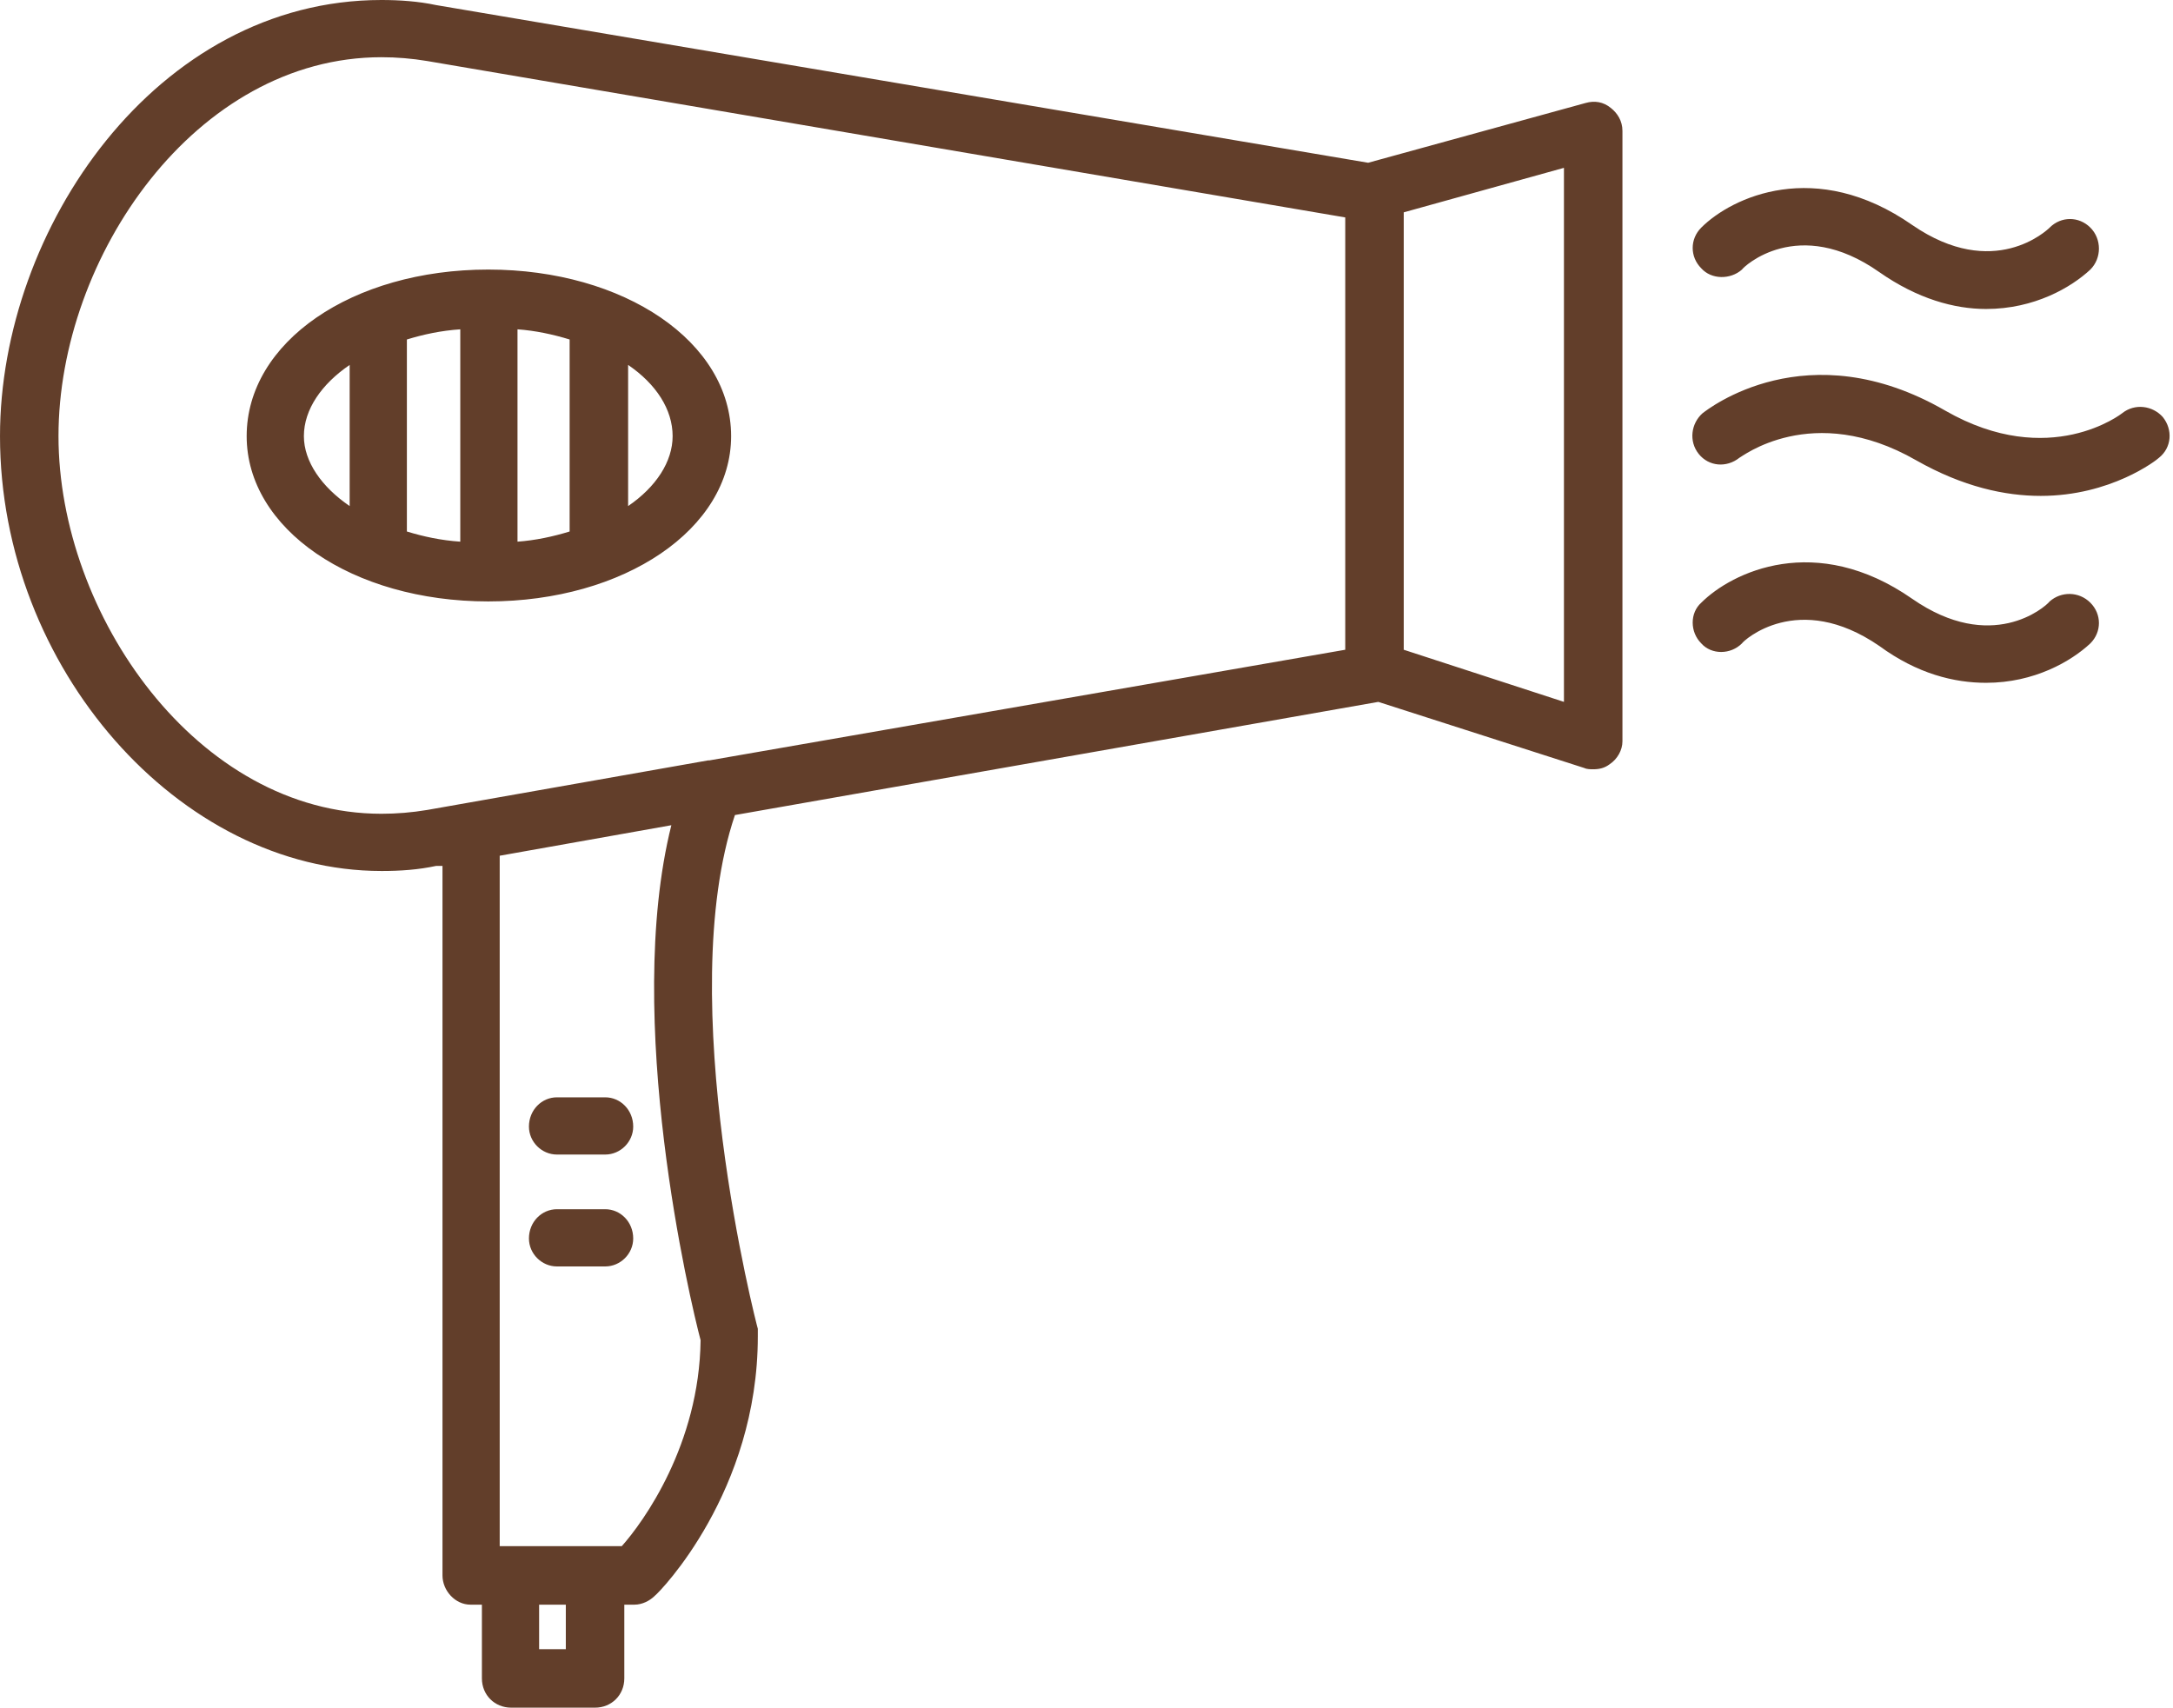 <?xml version="1.0" encoding="UTF-8" standalone="no"?><svg xmlns="http://www.w3.org/2000/svg" xmlns:xlink="http://www.w3.org/1999/xlink" clip-rule="evenodd" fill="#000000" fill-rule="evenodd" height="1343" image-rendering="optimizeQuality" preserveAspectRatio="xMidYMid meet" shape-rendering="geometricPrecision" text-rendering="geometricPrecision" version="1" viewBox="0.0 182.0 1709.0 1343.0" width="1709" zoomAndPan="magnify"><g id="change1_1"><path d="M448 600l0 -151c-13,-4 -27,-7 -41,-8l0 167c14,-1 28,-4 41,-8zm-148 267c-159,0 -300,-160 -300,-342 0,-163 123,-343 300,-343 14,0 29,1 43,4l733 124 171 -47c7,-2 14,-1 20,4 5,4 9,10 9,18l0 480c0,7 -4,14 -10,18 -4,3 -8,4 -13,4 -2,0 -5,0 -7,-1l-162 -52 -506 89c-49,145 17,401 18,404 0,2 0,4 0,6 0,122 -77,201 -81,204 -4,4 -10,7 -16,7l-8 0 0 58c0,13 -10,23 -23,23l-66 0c-13,0 -23,-10 -23,-23l0 -58 -9 0c-12,0 -22,-11 -22,-23l0 -558 -5 0c-14,3 -28,4 -43,4zm228 -36l-135 24 0 543 8 0 1 0 66 0 0 0 21 0c17,-19 61,-80 62,-162 -8,-30 -61,-253 -23,-405zm-228 -604c-146,0 -254,157 -254,298 0,140 109,297 254,297 12,0 24,-1 36,-3l221 -39 1 0 500 -87 0 -340 -722 -123c-12,-2 -24,-3 -36,-3zm804 466l126 41 0 -420 -126 35 0 344zm-610 -224l0 111c22,-15 35,-35 35,-55 0,-21 -13,-41 -35,-56zm-110 186c-107,0 -190,-57 -190,-130 0,-74 83,-131 190,-131 107,0 191,57 191,131 0,73 -84,130 -191,130zm-22 -214c-15,1 -29,4 -42,8l0 151c13,4 27,7 42,8l0 -167zm-87 28c-22,15 -36,35 -36,56 0,20 14,40 36,55l0 -111zm170 975l-21 0 0 35 21 0 0 -35zm1117 -1019c-25,0 -54,-8 -84,-29 -64,-45 -107,-4 -108,-2 -9,8 -24,8 -32,-1 -9,-9 -9,-23 0,-32 24,-24 90,-55 166,-2 64,44 106,4 108,2 9,-9 23,-9 32,0 9,9 9,24 0,33 -15,14 -44,31 -82,31zm43 147c-28,0 -61,-7 -98,-28 -82,-47 -138,-2 -139,-2 -10,8 -24,7 -32,-3 -8,-10 -6,-24 3,-32 4,-3 82,-65 191,-2 82,47 139,2 139,2 10,-8 24,-6 32,3 8,10 7,24 -3,32 -2,2 -38,30 -93,30zm-43 147c-25,0 -54,-7 -84,-29 -64,-44 -107,-4 -108,-2 -9,9 -24,9 -32,0 -9,-9 -9,-24 0,-32 24,-24 90,-56 166,-3 62,43 104,7 108,2 9,-8 23,-8 32,1 9,9 9,23 0,32 -15,14 -44,31 -82,31zm-1086 371l-38 0c-12,0 -22,-10 -22,-22 0,-13 10,-23 22,-23l38 0c12,0 22,10 22,23 0,12 -10,22 -22,22zm0 88l-38 0c-12,0 -22,-10 -22,-22 0,-13 10,-23 22,-23l38 0c12,0 22,10 22,23 0,12 -10,22 -22,22z" fill="#623e2a"/></g></svg>